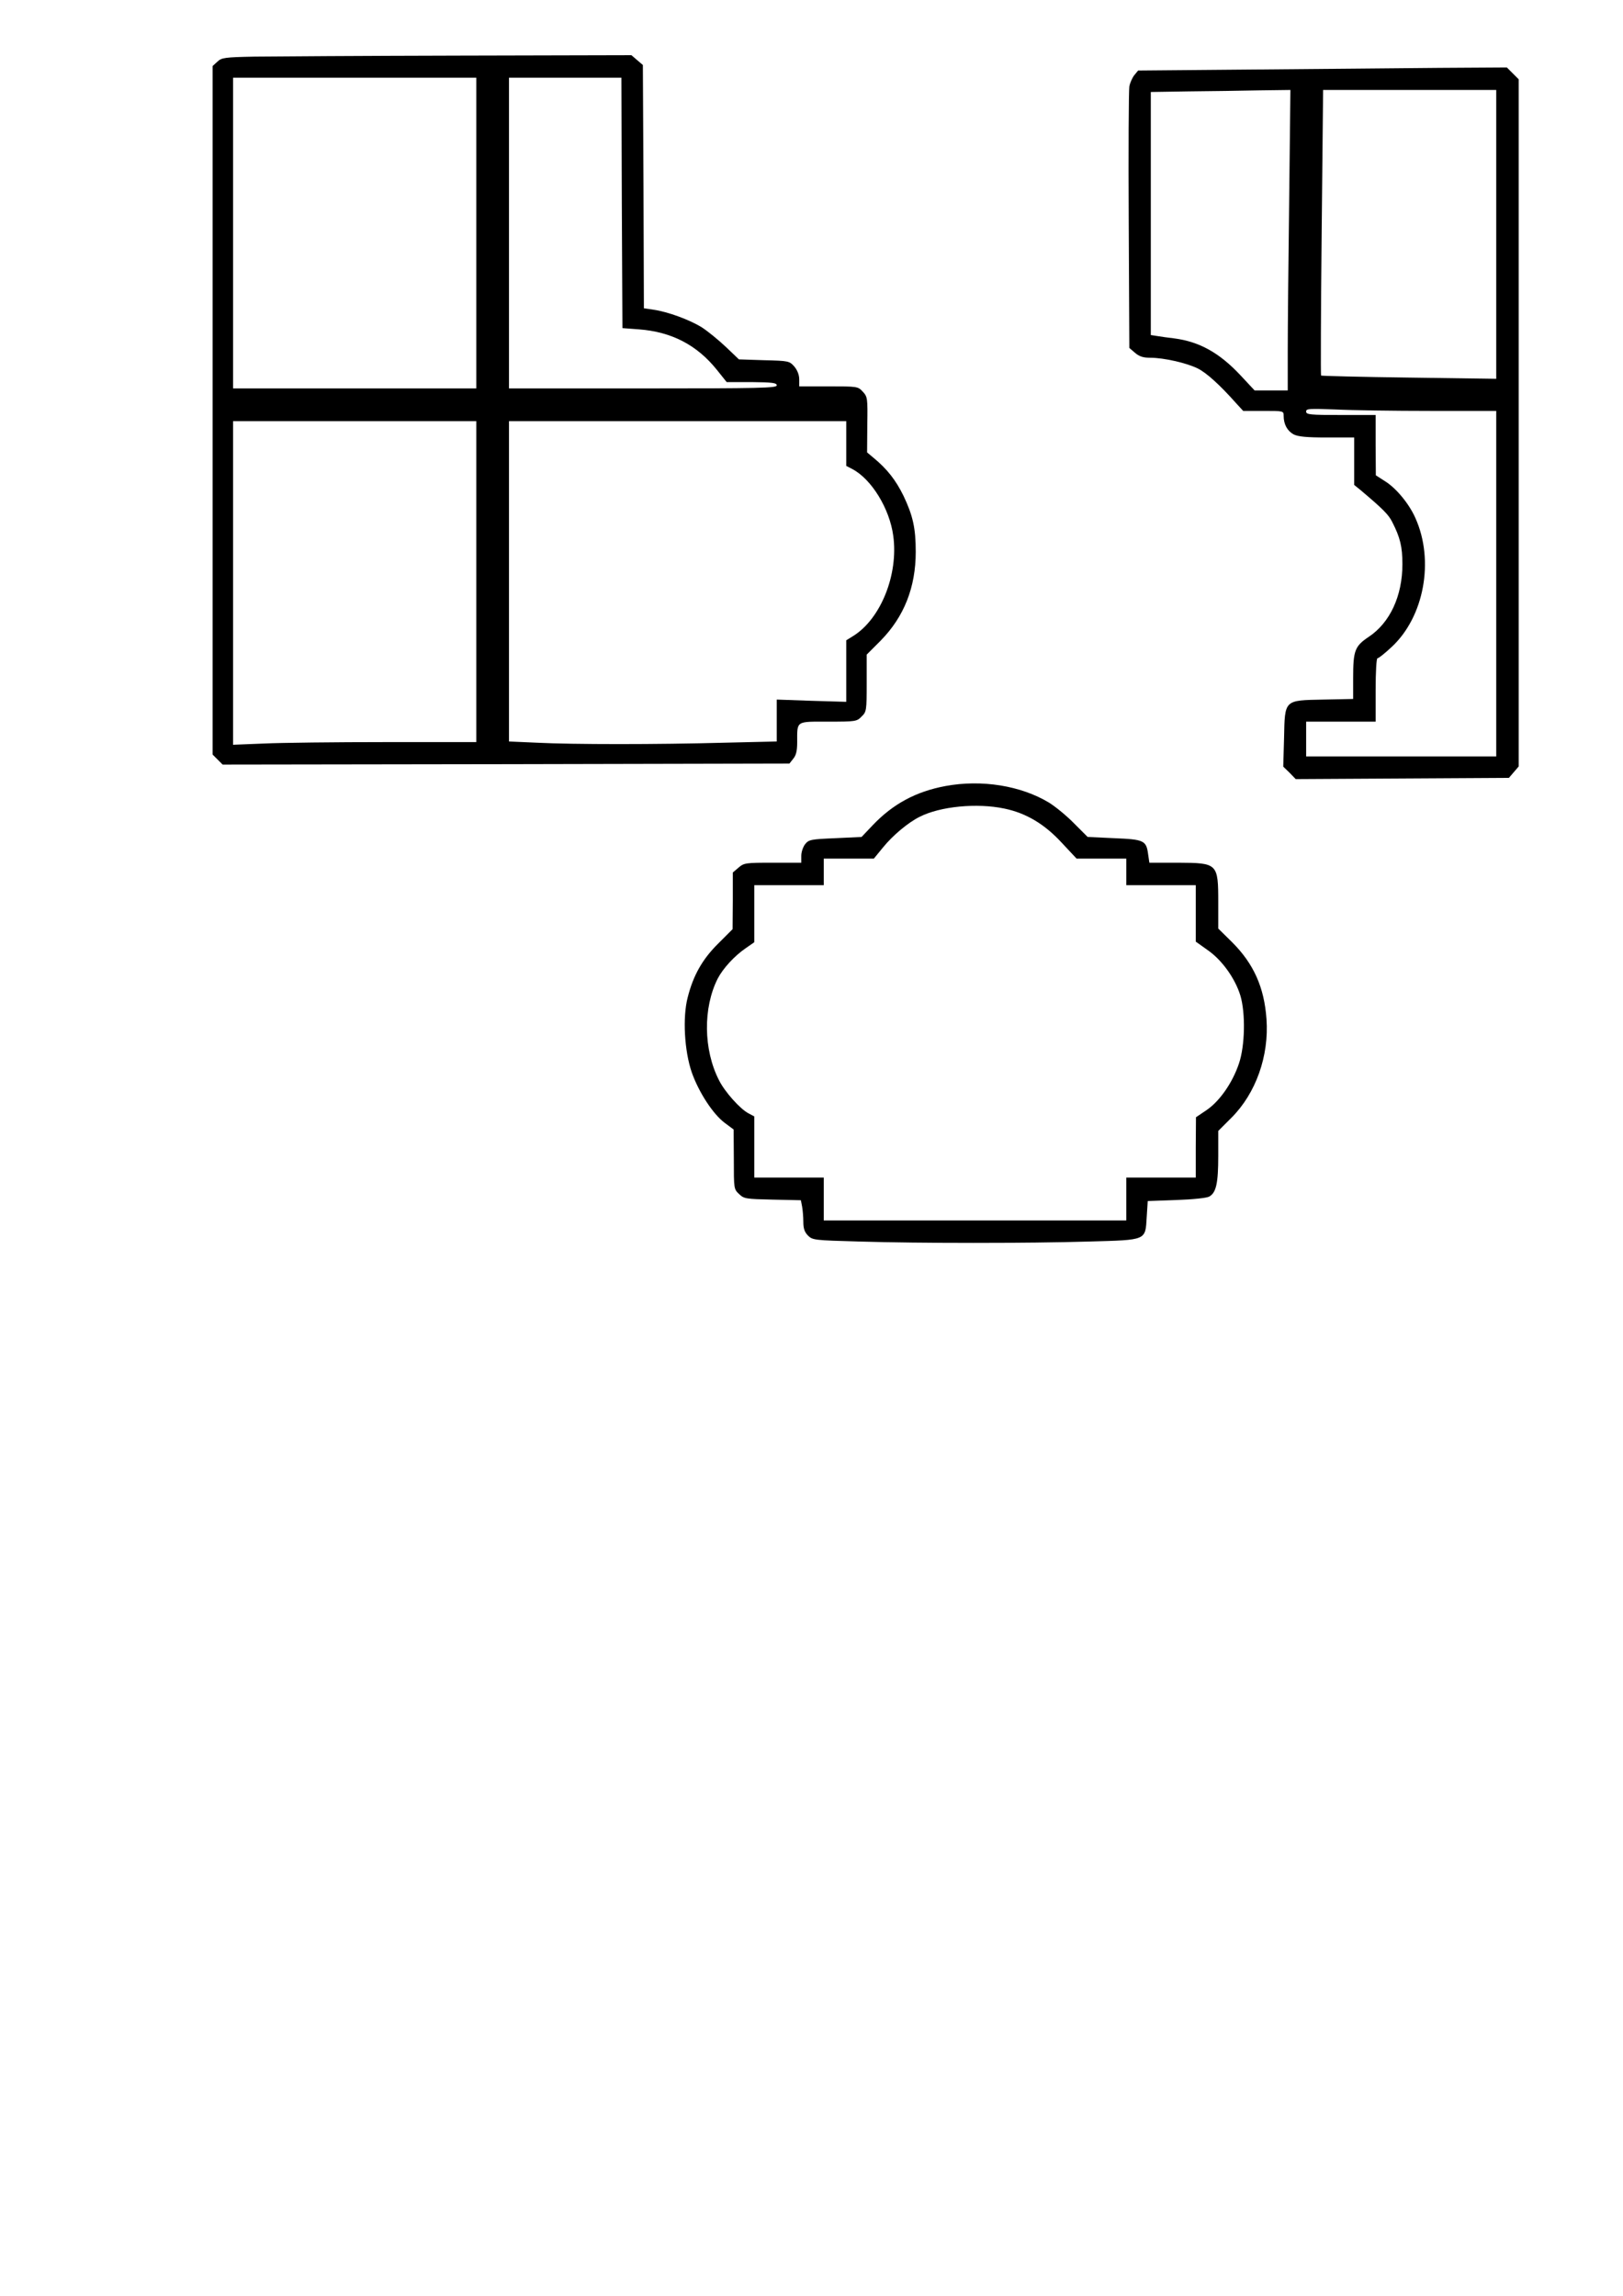 <?xml version="1.0" encoding="UTF-8" standalone="yes"?>
<svg version="1.0" xmlns="http://www.w3.org/2000/svg" width="210mm" height="297mm" viewBox="0 0 794 1123" preserveAspectRatio="xMidYMid meet">
  <g transform="translate(0,1123) scale(0.1,-0.1)" fill="#000000" stroke="none">
    <path d="M1245 10953 c-147 -3 -161 -5 -182 -25 l-23 -21 0 -1684 0 -1684 25
-25 24 -24 1387 2 1386 3 19 24 c14 17 19 39 19 80 0 107 -8 101 152 101 134
0 140 1 163 25 24 23 25 29 25 164 l0 139 68 68 c115 117 172 261 172 435 0
116 -14 177 -60 274 -38 77 -80 131 -147 186 l-31 26 1 136 c2 130 1 136 -22
161 -24 26 -26 26 -168 26 l-143 0 0 34 c0 22 -9 45 -24 63 -24 27 -27 28
-148 31 l-123 4 -65 62 c-36 34 -89 77 -117 95 -58 36 -165 76 -236 86 l-47 7
-2 595 -3 595 -28 24 -28 24 -842 -2 c-463 -1 -914 -4 -1002 -5z m1085 -863
l0 -760 -595 0 -595 0 0 760 0 760 595 0 595 0 0 -760z m712 148 l3 -613 80
-6 c160 -12 284 -76 382 -198 l48 -60 123 0 c101 -1 122 -4 122 -16 0 -13 -79
-15 -655 -15 l-655 0 0 760 0 760 275 0 275 0 2 -612z m-712 -1853 l0 -785
-443 0 c-244 0 -512 -3 -595 -7 l-152 -6 0 791 0 792 595 0 595 0 0 -785z
m1810 675 l0 -109 29 -15 c94 -49 183 -193 201 -327 26 -189 -61 -406 -196
-490 l-34 -21 0 -150 0 -151 -170 5 -170 6 0 -103 0 -102 -257 -6 c-327 -9
-741 -9 -916 0 l-137 6 0 784 0 783 825 0 825 0 0 -110z"/>
    <path d="M6142 10890 l-574 -5 -19 -23 c-10 -13 -21 -38 -24 -55 -3 -18 -5
-313 -3 -655 l3 -624 28 -24 c21 -18 40 -24 75 -24 65 0 176 -25 231 -52 43
-21 109 -81 189 -171 l34 -37 99 0 c98 0 99 0 99 -24 0 -42 18 -74 49 -91 23
-11 63 -15 163 -15 l133 0 0 -116 0 -116 32 -26 c109 -92 136 -119 154 -155
39 -76 50 -121 50 -207 0 -155 -61 -287 -166 -356 -67 -45 -75 -67 -75 -200
l0 -103 -145 -3 c-194 -4 -189 1 -193 -188 l-4 -140 31 -30 30 -31 521 3 522
3 24 28 24 28 0 1680 0 1681 -29 29 -29 29 -329 -2 c-180 -2 -586 -5 -901 -8z
m165 -642 c-4 -298 -7 -628 -7 -735 l0 -193 -81 0 -81 0 -69 74 c-103 110
-201 165 -326 181 -26 3 -63 8 -80 11 l-33 5 0 594 0 595 188 3 c103 1 256 3
341 5 l154 2 -6 -542z m1013 -165 l0 -706 -426 6 c-234 3 -428 8 -431 10 -2 3
-1 318 3 701 l7 696 424 0 423 0 0 -707z m-322 -863 l322 0 0 -845 0 -845
-465 0 -465 0 0 85 0 85 170 0 170 0 0 155 c0 90 4 155 9 155 6 0 37 25 69 55
159 147 210 422 117 630 -30 69 -94 147 -149 181 l-45 29 -1 148 0 147 -170 0
c-152 0 -170 2 -170 17 0 14 14 15 143 10 78 -4 287 -7 465 -7z"/>
    <path d="M4625 7385 c-145 -27 -257 -88 -356 -192 l-54 -57 -128 -6 c-120 -5
-130 -7 -148 -29 -10 -13 -19 -38 -19 -57 l0 -34 -139 0 c-134 0 -141 -1 -168
-24 l-28 -24 0 -139 -1 -138 -70 -70 c-78 -77 -123 -157 -150 -265 -25 -97
-16 -260 20 -365 34 -97 104 -205 162 -248 l43 -32 1 -146 c0 -143 0 -146 26
-170 24 -23 33 -24 164 -27 l138 -3 6 -31 c3 -17 6 -50 6 -75 0 -32 6 -50 23
-67 22 -22 31 -23 252 -29 291 -9 823 -9 1123 0 284 8 275 4 282 120 l5 78
140 5 c83 3 149 10 161 17 34 19 44 66 44 199 l0 122 65 65 c119 119 184 302
171 482 -11 156 -63 271 -168 376 l-68 67 0 127 c0 192 -3 194 -196 195 l-141
0 -6 41 c-9 68 -20 73 -167 79 l-129 6 -66 66 c-36 37 -91 82 -123 102 -138
83 -329 114 -507 81z m288 -110 c107 -22 197 -76 281 -167 l73 -78 121 0 122
0 0 -65 0 -65 170 0 170 0 0 -138 0 -138 59 -42 c69 -48 133 -137 159 -221 26
-86 23 -247 -7 -334 -32 -95 -95 -184 -158 -227 l-52 -35 -1 -147 0 -148 -170
0 -170 0 0 -105 0 -105 -740 0 -740 0 0 105 0 105 -170 0 -170 0 0 150 0 149
-28 15 c-41 21 -117 106 -145 163 -76 149 -78 353 -6 496 26 50 82 111 136
148 l43 30 0 139 0 140 170 0 170 0 0 65 0 65 123 0 122 0 45 55 c47 58 122
121 178 149 101 52 282 69 415 41z"/>
  </g>
</svg>